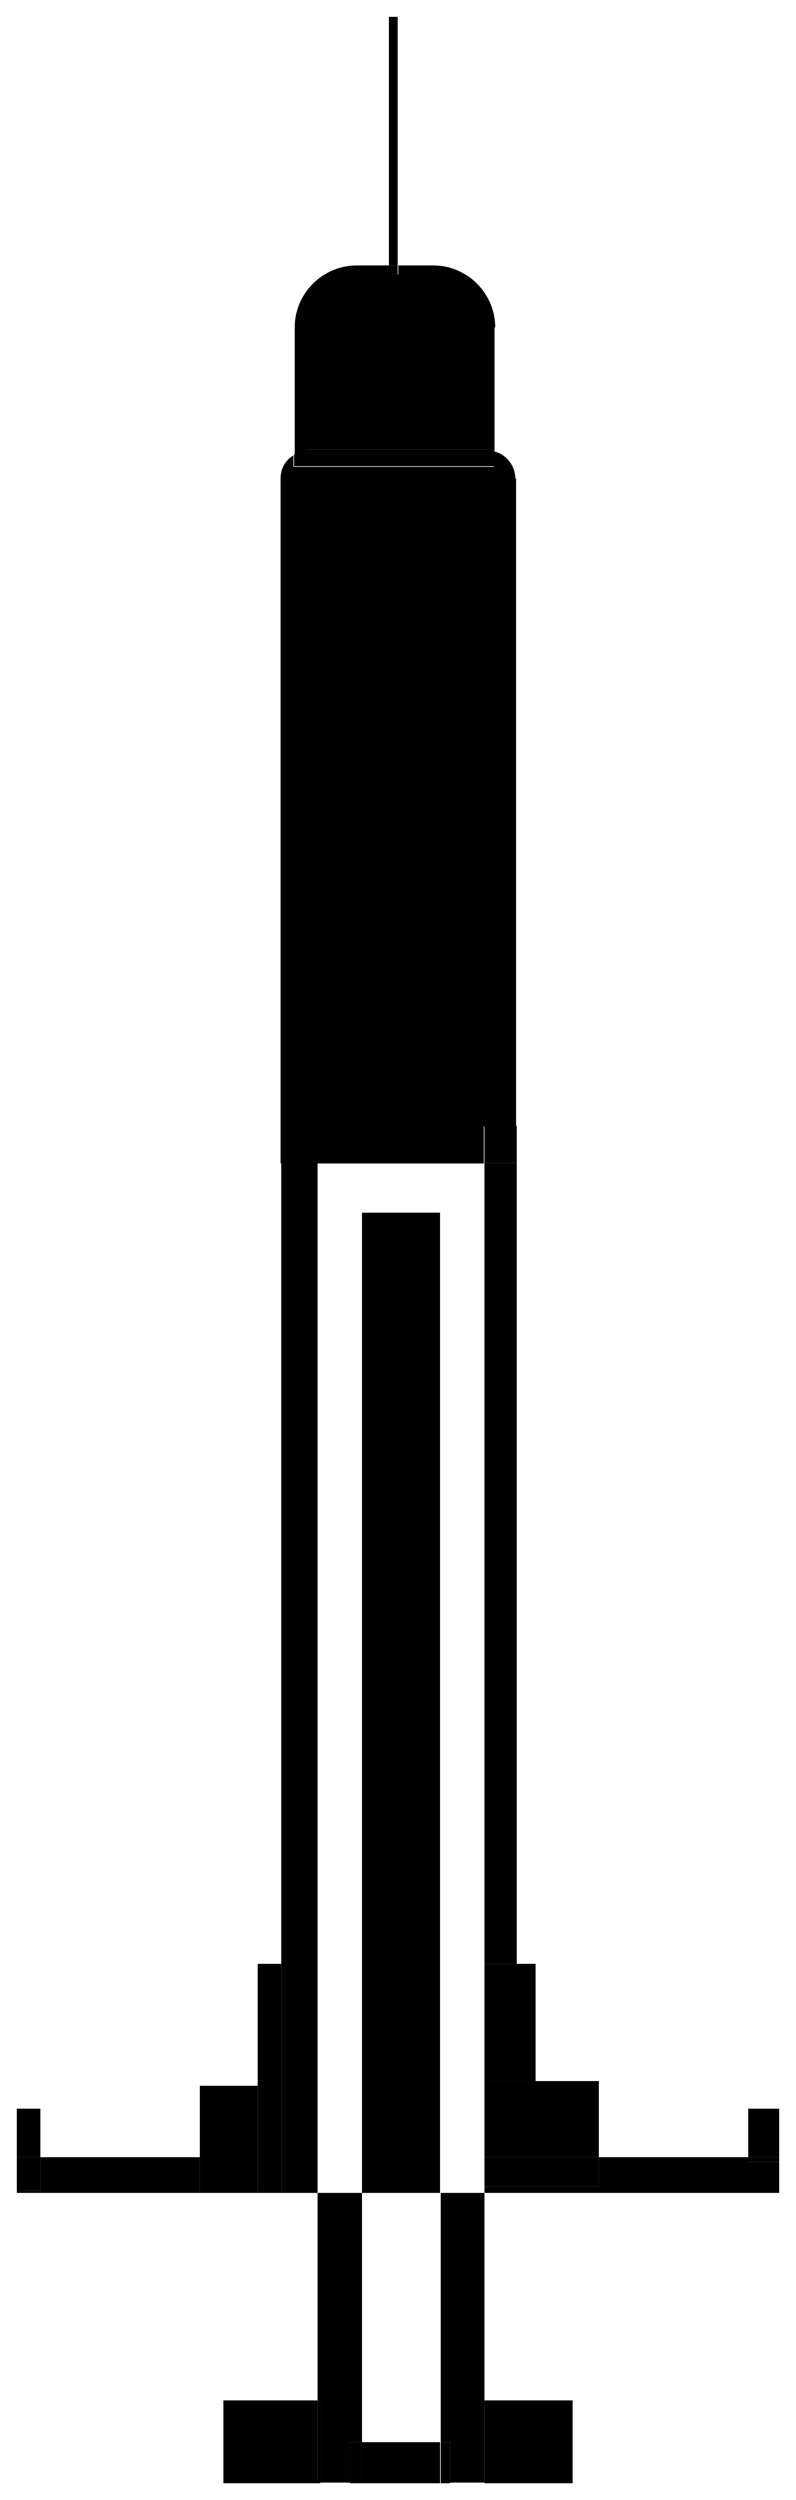 <?xml version="1.0" encoding="UTF-8"?>
<svg id="Capa_2" data-name="Capa 2" xmlns="http://www.w3.org/2000/svg" viewBox="0 0 11.83 37.11">
  <g id="Diseño_limpio" data-name="Diseño limpio">
    <g>
      <polygon points="11.58 32.09 11.58 32.55 7.2 32.55 7.2 32.46 8.9 32.46 8.9 32.02 11.12 32.02 11.12 32.09 11.58 32.09"/>
      <rect x="11.12" y="32.02" width=".46" height=".07"/>
      <rect x="11.12" y="31.3" width=".46" height=".72"/>
      <rect x="7.2" y="32.02" width="1.7" height=".44"/>
      <polygon points="8.9 30.89 8.9 32.02 7.2 32.02 7.2 30.89 7.96 30.89 8.9 30.89"/>
      <rect x="7.2" y="35.63" width="1.31" height="1.23"/>
      <polygon points="7.96 29.15 7.96 30.89 7.2 30.89 7.2 29.15 7.67 29.15 7.96 29.15"/>
      <rect x="7.2" y="17.26" width=".48" height="11.89"/>
      <rect x="7.2" y="16.71" width=".48" height=".55"/>
      <path d="M7.67,7.1v9.62h-.48v.55h-3.02V7.1c0-.14.07-.27.19-.34v.17h2.98v-.23c.18.04.32.21.32.41Z"/>
      <path d="M7.35,6.69v.23h-2.98v-.17c.06-.05.14-.08.23-.08h2.64s.07,0,.1.02Z"/>
      <path d="M7.35,4.86v1.83s-.06-.02-.1-.02h-2.64c-.09,0-.17.03-.23.08v-1.89c0-.51.42-.92.92-.92h.49v.13h.13v-.13h.52c.51,0,.92.42.92.92Z"/>
      <polygon points="7.2 35.63 7.2 36.85 6.69 36.85 6.69 36.25 6.55 36.25 6.55 32.55 7.2 32.55 7.2 35.63"/>
      <rect x="6.55" y="36.25" width=".14" height=".61"/>
      <rect x="5.38" y="36.25" width="1.16" height=".61"/>
      <rect x="5.38" y="18" width="1.16" height="14.55"/>
      <rect x="5.78" y="3.94" width=".13" height=".13"/>
      <rect x="5.78" y=".25" width=".13" height="3.69"/>
      <rect x="5.2" y="36.25" width=".18" height=".61"/>
      <polygon points="5.38 32.55 5.38 36.25 5.2 36.25 5.2 36.85 4.76 36.85 4.76 35.63 4.72 35.63 4.72 32.55 5.38 32.55"/>
      <rect x="4.72" y="35.63" width=".04" height="1.23"/>
      <rect x="3.32" y="35.63" width="1.4" height="1.23"/>
      <polygon points="4.72 17.26 4.72 32.55 4.18 32.55 4.18 29.15 4.18 17.26 4.72 17.26"/>
      <polygon points="4.18 29.15 4.18 32.55 3.83 32.55 3.83 30.96 3.83 29.15 4.18 29.15"/>
      <polygon points="3.83 30.96 3.83 32.55 2.97 32.55 2.97 32.02 2.97 30.96 3.83 30.96"/>
      <polygon points="2.97 32.02 2.97 32.55 .25 32.55 .25 32.52 .6 32.52 .6 32.02 2.97 32.02"/>
      <rect x=".25" y="32.02" width=".35" height=".5"/>
      <rect x=".25" y="31.3" width=".35" height=".72"/>
    </g>
  </g>
</svg>